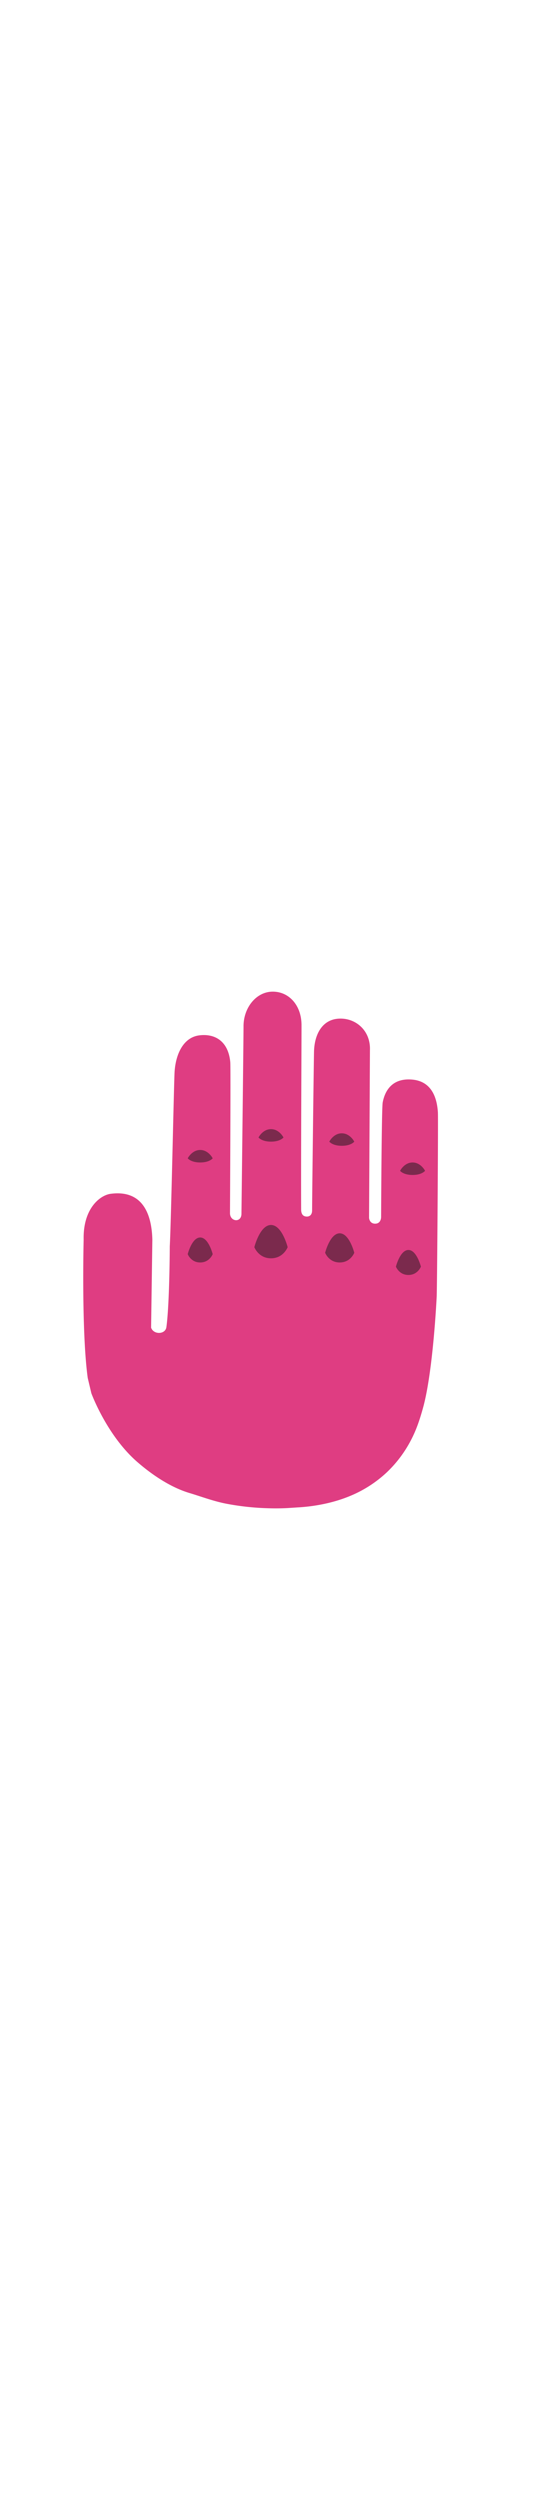 <svg id="th_noc_raised-back-of-hand-m-f-3" width="100%" height="100%" xmlns="http://www.w3.org/2000/svg" version="1.1" xmlns:xlink="http://www.w3.org/1999/xlink" xmlns:svgjs="http://svgjs.com/svgjs" preserveAspectRatio="xMidYMid meet" viewBox="0 0 32 32" style="height:150px" data-uid="noc_raised-back-of-hand-m-f-3" data-keyword="raised-back-of-hand-m-f-3" data-complex="true" data-coll="noc" data-c="{&quot;e0bb95&quot;:[&quot;noc_raised-back-of-hand-m-f-3_l_1&quot;],&quot;c48e6a&quot;:[&quot;noc_raised-back-of-hand-m-f-3_l_2&quot;]}" data-colors="[&quot;#e0bb95&quot;,&quot;#c48e6a&quot;]"><defs id="SvgjsDefs8804"></defs><path id="noc_raised-back-of-hand-m-f-3_l_1" d="M22.523 14.422C22.888 14.422 22.881 14.022 22.881 14.022S22.908 7.5 22.976 7.147C23.071 6.65 23.391 5.709 24.648 5.77C25.171 5.795 26.178 5.998 26.29 7.738C26.315 8.113 26.245 18.243 26.217 18.81C26.217 18.81 26.007 23.3 25.392 25.493C25.222 26.103 25.014 26.77 24.662 27.433A7.29 7.29 0 0 1 23.227 29.338A7.263 7.263 0 0 1 21.059 30.743C20.249 31.086 19.382 31.288 18.521 31.391C18.306 31.414 18.091 31.436 17.876 31.446L17.268 31.486C16.843 31.509 16.423 31.509 16.008 31.494A15.553 15.553 0 0 1 13.583 31.224C12.803 31.072 12.081 30.794 11.378 30.584C10.165 30.221 9.016 29.399 8.21 28.692C6.397 27.097 5.485 24.599 5.485 24.599L5.267 23.679C4.884 20.886 5.022 15.379 5.022 15.379C4.979 13.504 6.012 12.711 6.647 12.629C8.475 12.391 9.104 13.711 9.147 15.379L9.072 20.659C9.217 21.094 9.927 21.081 9.99 20.629C10.183 19.207 10.193 15.779 10.193 15.779C10.273 14.324 10.445 5.834 10.483 5.291C10.558 4.203 11.033 3.233 11.978 3.121C12.943 3.006 13.713 3.506 13.826 4.733C13.856 5.066 13.808 13.785 13.808 13.785C13.803 14.293 14.458 14.387 14.496 13.865C14.496 13.865 14.623 3.092 14.621 2.595C14.611 1.47 15.381 0.5 16.376 0.5C17.349 0.5 18.083 1.31 18.103 2.465C18.108 2.833 18.065 10.47 18.08 13.565C18.08 13.772 18.14 13.995 18.425 13.995C18.428 13.995 18.738 14.018 18.738 13.62C18.738 12.785 18.84 4.542 18.853 4.09C18.88 3.052 19.356 2.13 20.42 2.117C21.393 2.104 22.26 2.862 22.21 4.017L22.158 14.074S22.178 14.422 22.521 14.422Z " data-color-original="#e0bb95" fill="#df3d82" class="e0bb95"></path><path id="noc_raised-back-of-hand-m-f-3_l_2" d="M11.27 16.25S11.458 16.75 12.02 16.75S12.77 16.25 12.77 16.25S12.52 15.25 12.02 15.25S11.27 16.25 11.27 16.25ZM23.77 17S23.958 17.5 24.52 17.5S25.27 17 25.27 17S25.02 16 24.52 16S23.77 17 23.77 17ZM15.27 15.832S15.52 16.5 16.27 16.5S17.27 15.832 17.27 15.832S16.938 14.5 16.27 14.5S15.27 15.832 15.27 15.832ZM19.52 16.168S19.74 16.75 20.395 16.75S21.27 16.168 21.27 16.168S20.977 15 20.395 15S19.52 16.168 19.52 16.168ZM24.02 11.25S24.208 11.5 24.77 11.5S25.52 11.25 25.52 11.25S25.27 10.75 24.77 10.75S24.02 11.25 24.02 11.25ZM19.77 9.5S19.958 9.75 20.52 9.75S21.27 9.5 21.27 9.5S21.02 9 20.52 9S19.77 9.5 19.77 9.5ZM15.52 9.25S15.708 9.5 16.27 9.5S17.02 9.25 17.02 9.25S16.77 8.75 16.27 8.75S15.52 9.25 15.52 9.25ZM11.27 10.5S11.458 10.75 12.02 10.75S12.77 10.5 12.77 10.5S12.52 10 12.02 10S11.27 10.5 11.27 10.5Z " data-color-original="#c48e6a" fill="#191919" class="c48e6a" opacity=".5"></path></svg>
